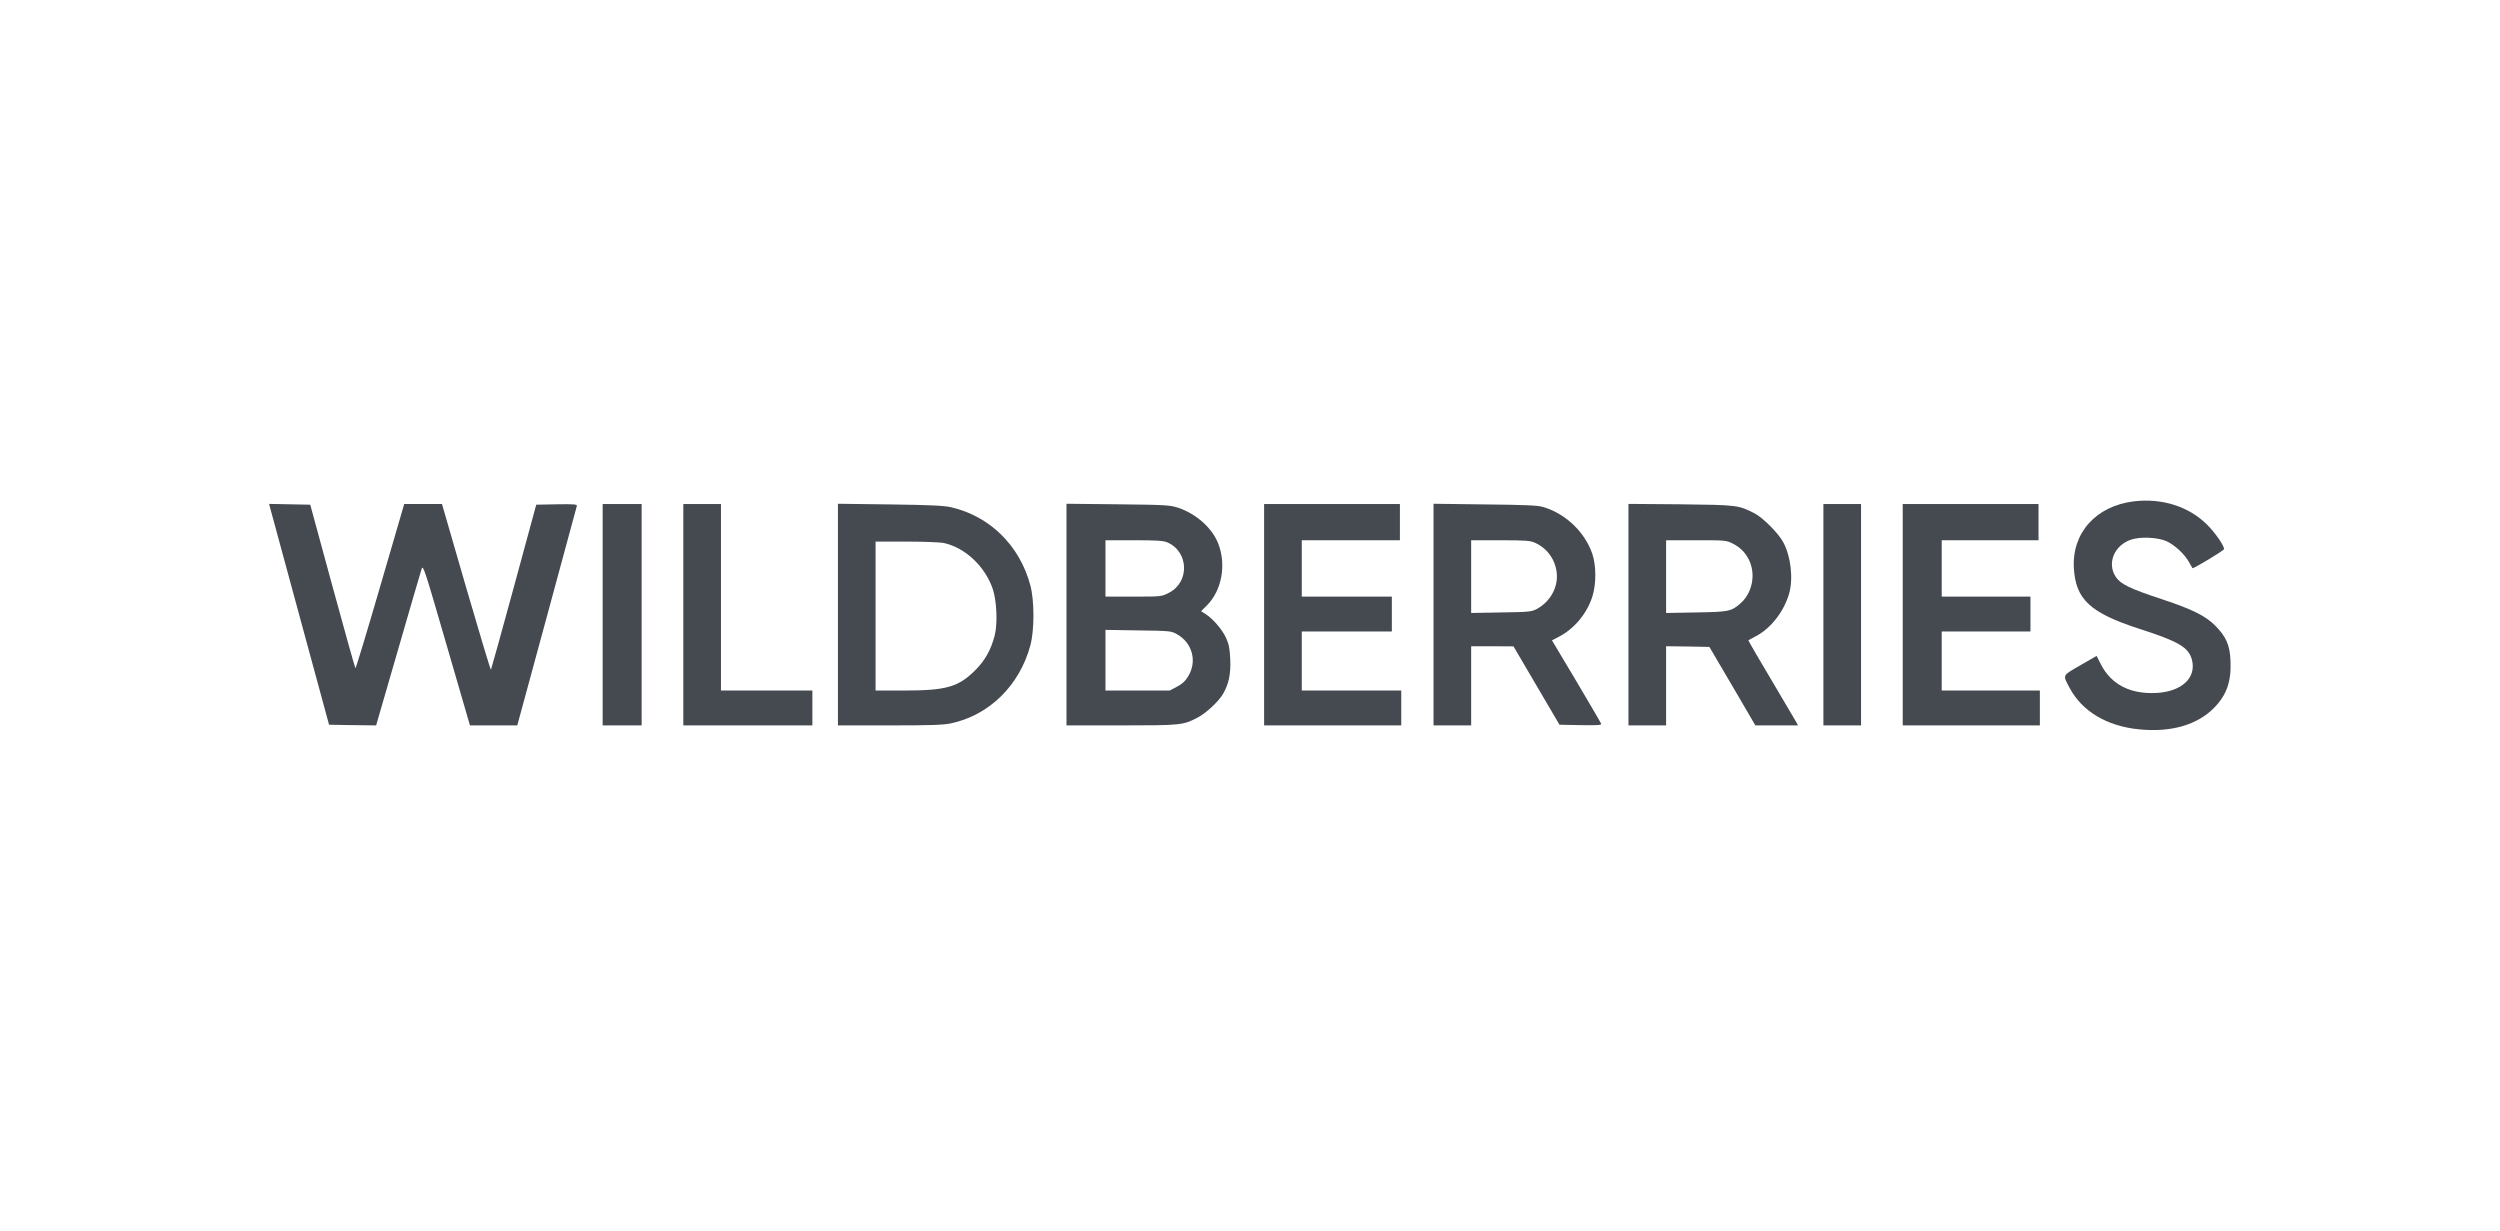 <?xml version="1.0" encoding="UTF-8"?> <svg xmlns="http://www.w3.org/2000/svg" width="260" height="128" viewBox="0 0 260 128" fill="none"> <g clip-path="url(#clip0_101_5)"> <path d="M221.933 52.139C217.976 52.614 215.459 55.432 215.683 59.116C215.879 62.34 217.389 63.749 222.492 65.395C226.603 66.721 227.61 67.321 227.959 68.605C228.449 70.474 226.925 71.912 224.31 72.065C221.542 72.219 219.542 71.186 218.465 69.037L218.046 68.214L216.354 69.191C214.439 70.293 214.508 70.153 215.236 71.535C216.522 73.963 219.095 75.512 222.422 75.847C225.764 76.195 228.519 75.4 230.28 73.6C231.581 72.26 232.07 70.865 231.972 68.688C231.902 67.084 231.511 66.191 230.35 65.032C229.372 64.056 227.945 63.344 224.939 62.353C221.472 61.209 220.535 60.749 220.031 59.981C219.109 58.572 219.878 56.702 221.653 56.116C222.618 55.795 224.394 55.879 225.317 56.284C226.142 56.66 227.162 57.595 227.624 58.405C227.833 58.754 228.001 59.06 228.015 59.088C228.085 59.186 231.301 57.246 231.301 57.107C231.301 56.716 230.35 55.363 229.497 54.526C227.61 52.67 224.841 51.791 221.933 52.139Z" fill="#454950"></path> <path d="M28.07 52.726C28.112 52.907 29.524 58.07 31.188 64.209L34.222 75.372L36.669 75.414L39.116 75.442L41.409 67.53C42.668 63.163 43.772 59.395 43.856 59.144C44.01 58.726 44.192 59.312 46.443 67.07L48.876 75.442H51.337H53.797L56.873 64.126C58.565 57.902 59.964 52.712 59.992 52.614C60.033 52.447 59.684 52.419 57.908 52.447L55.769 52.488L53.448 61.028C52.175 65.73 51.085 69.609 51.057 69.651C51.015 69.693 49.855 65.828 48.47 61.07L45.967 52.419H43.996H42.038L39.536 61C38.165 65.716 37.005 69.54 36.963 69.498C36.921 69.456 35.844 65.619 34.572 60.958L32.265 52.488L30.126 52.447L27.986 52.405L28.07 52.726Z" fill="#454950"></path> <path d="M62.676 63.93V75.442H64.703H66.731V63.93V52.419H64.703H62.676V63.93Z" fill="#454950"></path> <path d="M71.065 63.93V75.442H77.777H84.488V73.628V71.814H79.734H74.98V62.116V52.419H73.023H71.065V63.93Z" fill="#454950"></path> <path d="M87.145 63.916V75.442H92.514C96.723 75.442 98.107 75.4 98.876 75.233C102.861 74.395 106.021 71.312 107.153 67.139C107.587 65.535 107.587 62.465 107.153 60.86C106.035 56.716 102.945 53.688 98.918 52.754C98.191 52.586 96.764 52.516 92.57 52.46L87.145 52.391V63.916ZM98.191 56.479C100.4 56.981 102.427 58.893 103.238 61.223C103.658 62.451 103.77 64.837 103.448 66.093C103.07 67.558 102.441 68.702 101.421 69.707C99.673 71.451 98.414 71.814 94.038 71.814H91.06V64.07V56.326H94.318C96.093 56.326 97.841 56.395 98.191 56.479Z" fill="#454950"></path> <path d="M110.915 63.916V75.442H116.619C122.757 75.442 123.023 75.414 124.463 74.674C125.372 74.228 126.714 72.986 127.19 72.177C127.791 71.144 128.015 70.112 127.945 68.549C127.889 67.419 127.805 66.986 127.511 66.344C127.12 65.479 126.113 64.307 125.372 63.86L124.911 63.567L125.526 62.953C127.05 61.432 127.553 58.781 126.714 56.577C126.099 54.944 124.421 53.437 122.534 52.809C121.667 52.53 121.303 52.502 116.27 52.447L110.915 52.391V63.916ZM121.373 56.395C123.652 57.358 123.75 60.553 121.555 61.656C120.8 62.047 120.786 62.047 117.878 62.047H114.969V59.116V56.186H117.906C120.255 56.186 120.954 56.228 121.373 56.395ZM122.324 65.912C124.002 66.805 124.547 68.772 123.554 70.363C123.261 70.851 122.939 71.144 122.394 71.423L121.653 71.814H118.311H114.969V68.66V65.507L118.367 65.563C121.541 65.605 121.793 65.619 122.324 65.912Z" fill="#454950"></path> <path d="M131.468 63.93V75.442H138.599H145.73V73.628V71.814H140.557H135.383V68.744V65.674H140.067H144.751V63.86V62.047H140.067H135.383V59.116V56.186H140.487H145.59V54.302V52.419H138.529H131.468V63.93Z" fill="#454950"></path> <path d="M149.086 63.916V75.442H151.043H153.001V71.326V67.209H155.21L157.405 67.223L159.796 71.298L162.187 75.372L164.396 75.414C166.13 75.442 166.577 75.414 166.521 75.274C166.494 75.177 165.319 73.181 163.935 70.837L161.404 66.595L162.103 66.233C163.697 65.423 165.039 63.819 165.599 62.06C166.018 60.777 166.018 58.823 165.599 57.595C164.816 55.321 162.83 53.423 160.481 52.726C159.936 52.558 158.622 52.502 154.441 52.46L149.086 52.391V63.916ZM159.642 56.451C160.943 57.037 161.782 58.237 161.907 59.66C162.033 61.126 161.194 62.605 159.81 63.344C159.265 63.623 159.013 63.651 156.119 63.693L153.001 63.749V59.967V56.186H156.049C158.677 56.186 159.153 56.228 159.642 56.451Z" fill="#454950"></path> <path d="M169.36 63.916V75.442H171.317H173.275V71.326V67.209L175.526 67.237L177.777 67.279L180.168 71.353L182.559 75.442H184.782H186.991L186.824 75.121C186.726 74.954 185.565 72.972 184.223 70.712C182.881 68.465 181.804 66.609 181.832 66.581C181.86 66.567 182.223 66.372 182.643 66.149C184.167 65.34 185.509 63.623 186.055 61.781C186.516 60.205 186.264 57.902 185.467 56.409C184.978 55.474 183.314 53.8 182.433 53.367C180.783 52.53 180.657 52.516 174.785 52.447L169.36 52.405V63.916ZM180.238 56.549C181.496 57.177 182.265 58.447 182.265 59.884C182.265 60.958 181.818 62.019 181.077 62.688C180.07 63.595 179.833 63.637 176.393 63.693L173.275 63.749V59.967V56.186H176.393C179.469 56.186 179.525 56.186 180.238 56.549Z" fill="#454950"></path> <path d="M189.634 63.93V75.442H191.592H193.549V63.93V52.419H191.592H189.634V63.93Z" fill="#454950"></path> <path d="M197.884 63.93V75.442H205.014H212.145V73.628V71.814H207.042H201.938V68.744V65.674H206.552H211.167V63.86V62.047H206.552H201.938V59.116V56.186H206.972H212.006V54.302V52.419H204.945H197.884V63.93Z" fill="#454950"></path> </g> <defs> <clipPath id="clip0_101_5"> <rect width="204" height="24" fill="white" transform="translate(28 52)"></rect> </clipPath> </defs> </svg> 